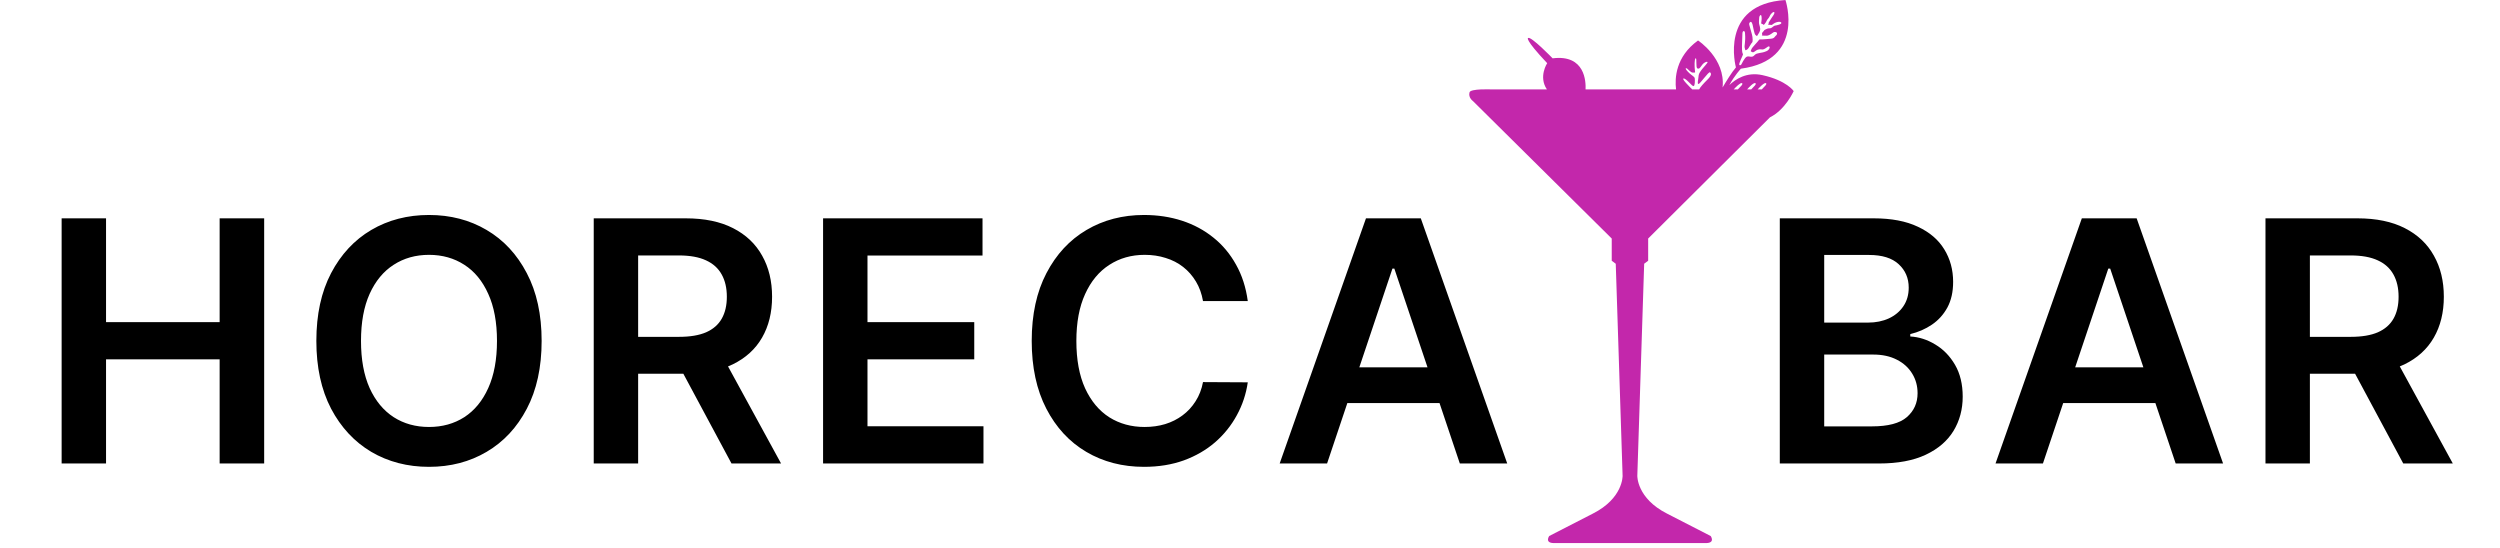 <?xml version="1.0" encoding="UTF-8"?>
<svg xmlns="http://www.w3.org/2000/svg" width="534" height="117" viewBox="0 0 534 117" fill="none">
  <path d="M380.165 99V46.636H400.21C403.994 46.636 407.139 47.233 409.645 48.426C412.168 49.602 414.051 51.213 415.295 53.258C416.557 55.304 417.188 57.622 417.188 60.213C417.188 62.344 416.778 64.168 415.96 65.685C415.142 67.185 414.043 68.403 412.662 69.341C411.281 70.278 409.739 70.952 408.034 71.361V71.872C409.892 71.974 411.673 72.546 413.378 73.585C415.099 74.608 416.506 76.057 417.597 77.932C418.688 79.807 419.233 82.074 419.233 84.733C419.233 87.443 418.577 89.881 417.264 92.046C415.952 94.193 413.974 95.889 411.332 97.133C408.69 98.378 405.366 99 401.361 99H380.165ZM389.651 91.074H399.852C403.295 91.074 405.776 90.418 407.293 89.105C408.827 87.776 409.594 86.071 409.594 83.992C409.594 82.44 409.21 81.043 408.443 79.798C407.676 78.537 406.585 77.548 405.17 76.832C403.756 76.099 402.068 75.733 400.108 75.733H389.651V91.074ZM389.651 68.906H399.034C400.67 68.906 402.145 68.608 403.457 68.011C404.77 67.398 405.801 66.537 406.551 65.429C407.318 64.304 407.702 62.974 407.702 61.44C407.702 59.412 406.986 57.742 405.554 56.429C404.139 55.117 402.034 54.46 399.239 54.46H389.651V68.906ZM436.37 99H426.245L444.679 46.636H456.389L474.85 99H464.725L450.739 57.375H450.33L436.37 99ZM436.702 78.469H464.316V86.088H436.702V78.469ZM483.907 99V46.636H503.543C507.566 46.636 510.941 47.335 513.668 48.733C516.412 50.131 518.483 52.091 519.881 54.614C521.296 57.119 522.003 60.043 522.003 63.383C522.003 66.742 521.287 69.656 519.856 72.128C518.441 74.582 516.353 76.483 513.591 77.829C510.83 79.159 507.438 79.824 503.415 79.824H489.429V71.949H502.137C504.489 71.949 506.415 71.625 507.915 70.977C509.415 70.312 510.523 69.349 511.239 68.088C511.972 66.81 512.338 65.242 512.338 63.383C512.338 61.526 511.972 59.94 511.239 58.628C510.506 57.298 509.39 56.293 507.89 55.611C506.39 54.912 504.455 54.562 502.086 54.562H493.392V99H483.907ZM510.958 75.273L523.921 99H513.336L500.603 75.273H510.958Z" fill="black"></path>
  <path fill-rule="evenodd" clip-rule="evenodd" d="M351.191 56.334L352.049 55.694V50.947L378.071 25.057C381.352 23.448 383.132 19.457 383.132 19.457C383.132 19.457 381.643 17.204 376.479 16.053C373.07 15.285 370.651 16.958 369.388 18.177C370.503 16.11 371.856 14.671 371.856 14.671C385.725 12.812 381.374 0.004 381.374 0.004C367.086 0.875 370.794 14.399 370.794 14.399C369.936 15.38 368.674 17.447 367.944 18.681C368.602 12.487 362.701 8.644 362.701 8.644C357.912 12.104 357.711 16.705 358.006 19.094H338.675C338.758 17.519 338.619 11.582 331.641 12.46C331.641 12.46 327.055 7.713 326.398 8.114C326.398 8.114 325.521 8.243 330.48 13.494C330.48 13.494 328.571 16.368 330.416 19.094H318.437C318.437 19.094 314.124 18.912 313.897 19.715C313.568 20.85 314.608 21.574 314.608 21.574L344.266 50.95V55.698L345.124 56.338L346.587 101.617C346.587 101.617 346.734 106.421 340.229 109.708L330.911 114.493C330.911 114.493 329.853 116.004 331.969 116.004H364.349C366.47 116.004 365.4 114.493 365.4 114.493L356.082 109.708C349.584 106.421 349.732 101.617 349.732 101.617L351.195 56.338L351.191 56.334ZM377.194 17.753C377.606 17.935 376.672 18.67 376.317 19.09H375.44C375.878 18.613 376.846 17.606 377.194 17.753ZM374.937 17.753C375.349 17.935 374.415 18.67 374.068 19.09H373.191C373.61 18.613 374.578 17.606 374.937 17.753ZM372.079 17.753C372.491 17.935 371.569 18.67 371.202 19.09H370.325C370.764 18.613 371.732 17.606 372.079 17.753ZM372.098 10.651C372.045 9.727 372.163 8.273 372.163 7.614C372.163 6.955 372.208 6.618 372.484 6.645C372.741 6.69 372.722 6.936 372.741 7.175C372.888 8.924 372.541 9.81 372.669 10.204C372.798 10.59 372.741 10.863 372.998 10.688C373.244 10.514 373.319 10.632 373.792 9.753C374.257 8.867 374.366 9.288 374.366 8.481C374.366 7.675 374.128 7.08 373.909 6.259C373.709 5.418 373.452 5.089 373.78 4.767C374.09 4.456 374.257 4.949 374.355 5.289C374.457 5.626 374.703 7.338 374.994 7.485C375.277 7.633 375.224 7.887 375.432 7.493C375.652 7.111 376.018 6.732 375.973 6.111C375.935 5.505 375.652 5.214 375.716 4.483C375.769 3.752 375.742 3.552 375.927 3.332C376.173 3.029 376.302 3.313 376.29 4.036C376.283 4.759 376.018 5.062 376.408 5.127C376.82 5.191 376.589 5.566 376.975 5.062C377.375 4.559 377.322 4.377 377.576 4.093C377.821 3.809 377.795 3.847 377.942 3.589C378.078 3.313 378.124 3.112 378.528 2.749C378.914 2.393 379.243 2.548 378.819 3.226C378.4 3.892 378.309 3.942 378.109 4.305C377.897 4.672 377.708 4.873 377.78 5.055C377.833 5.217 377.36 5.346 377.961 5.301C378.566 5.263 378.263 5.494 378.736 5.127C379.193 4.759 379.768 4.668 380.044 4.65C380.392 4.623 380.883 4.986 380.006 5.263C379.182 5.528 379.148 5.392 378.872 5.585C378.596 5.797 378.388 5.997 378.124 6.043C377.867 6.096 377.757 5.997 377.375 6.172C376.975 6.346 376.865 6.391 376.736 6.618C376.589 6.845 376.279 6.986 376.389 7.258C376.506 7.531 376.033 7.595 376.717 7.614C377.394 7.622 377.466 7.697 377.969 7.451C378.49 7.213 378.755 6.83 379.046 6.83C379.337 6.83 379.568 6.921 379.568 7.088C379.587 7.27 379.549 7.455 379.311 7.629C379.072 7.803 379.054 8.205 378.267 8.269C377.5 8.333 377.409 8.352 376.642 8.405C375.893 8.477 375.856 8.296 375.674 8.587C375.512 8.871 374.211 10.181 374.132 10.461C374.049 10.753 373.841 10.938 374.068 11.029C374.298 11.12 374.397 11.275 374.688 11.075C374.99 10.893 375.255 10.59 375.784 10.544C376.313 10.488 376.449 10.673 376.842 10.473C377.254 10.272 377.557 9.977 377.666 9.943C378.222 9.715 378.067 10.639 377.3 10.938C376.525 11.26 376.351 11.203 375.875 11.313C375.391 11.442 375.198 11.423 374.907 11.65C374.616 11.877 374.635 11.987 374.287 12.097C373.932 12.214 373.565 11.934 373.1 12.116C372.635 12.328 371.94 13.782 371.94 13.782C371.94 13.782 371.766 14.058 371.527 13.873C371.308 13.672 372.257 11.896 372.295 11.658C372.333 11.419 372.147 11.574 372.094 10.651H372.098ZM359.609 16.765C360.165 16.708 361.408 18.439 361.737 18.393C362.066 18.355 362.047 17.166 362.002 16.765C361.956 16.345 361.446 16.197 360.841 15.629C360.255 15.061 359.874 14.615 360.165 14.569C360.448 14.531 361.106 15.584 361.628 15.504C362.138 15.432 362.119 15.705 362.028 15.008C361.938 14.312 361.9 12.438 362.21 12.457C362.501 12.483 362.164 14.441 362.576 14.615C362.97 14.789 363.124 14.478 363.589 13.846C364.054 13.214 364.95 12.987 364.686 13.433C364.421 13.892 362.894 15.281 362.83 16.125C362.777 16.977 362.463 17.92 362.792 17.939C363.121 17.977 364.965 15.213 365.26 15.451C365.551 15.671 365.646 16.091 364.731 16.989C363.907 17.803 363.17 18.598 362.939 19.094H361.457C360.928 18.582 359.129 16.807 359.602 16.769L359.609 16.765Z" fill="#C327AB"></path>
  <path d="M13.165 99V46.636H22.651V68.804H46.915V46.636H56.426V99H46.915V76.756H22.651V99H13.165ZM115.693 72.818C115.693 78.46 114.636 83.293 112.522 87.315C110.426 91.321 107.562 94.389 103.931 96.52C100.318 98.651 96.218 99.716 91.633 99.716C87.048 99.716 82.94 98.651 79.309 96.52C75.695 94.372 72.832 91.296 70.718 87.29C68.622 83.267 67.573 78.443 67.573 72.818C67.573 67.176 68.622 62.352 70.718 58.347C72.832 54.324 75.695 51.247 79.309 49.117C82.94 46.986 87.048 45.92 91.633 45.92C96.218 45.92 100.318 46.986 103.931 49.117C107.562 51.247 110.426 54.324 112.522 58.347C114.636 62.352 115.693 67.176 115.693 72.818ZM106.156 72.818C106.156 68.847 105.534 65.497 104.289 62.77C103.062 60.026 101.357 57.955 99.176 56.557C96.994 55.142 94.48 54.435 91.633 54.435C88.786 54.435 86.272 55.142 84.09 56.557C81.909 57.955 80.195 60.026 78.951 62.77C77.724 65.497 77.11 68.847 77.11 72.818C77.11 76.79 77.724 80.148 78.951 82.892C80.195 85.619 81.909 87.69 84.09 89.105C86.272 90.503 88.786 91.202 91.633 91.202C94.48 91.202 96.994 90.503 99.176 89.105C101.357 87.69 103.062 85.619 104.289 82.892C105.534 80.148 106.156 76.79 106.156 72.818ZM126.821 99V46.636H146.457C150.48 46.636 153.855 47.335 156.582 48.733C159.326 50.131 161.397 52.091 162.795 54.614C164.21 57.119 164.917 60.043 164.917 63.383C164.917 66.742 164.201 69.656 162.77 72.128C161.355 74.582 159.267 76.483 156.505 77.829C153.744 79.159 150.352 79.824 146.329 79.824H132.343V71.949H145.051C147.403 71.949 149.329 71.625 150.829 70.977C152.329 70.312 153.437 69.349 154.153 68.088C154.886 66.81 155.253 65.242 155.253 63.383C155.253 61.526 154.886 59.94 154.153 58.628C153.42 57.298 152.304 56.293 150.804 55.611C149.304 54.912 147.369 54.562 145 54.562H136.307V99H126.821ZM153.872 75.273L166.835 99H156.25L143.517 75.273H153.872ZM175.809 99V46.636H209.866V54.588H185.295V68.804H208.101V76.756H185.295V91.048H210.07V99H175.809ZM266.524 64.304H256.962C256.689 62.736 256.186 61.347 255.453 60.136C254.72 58.909 253.808 57.869 252.717 57.017C251.627 56.165 250.382 55.526 248.984 55.099C247.604 54.656 246.112 54.435 244.51 54.435C241.663 54.435 239.141 55.151 236.942 56.582C234.743 57.997 233.021 60.077 231.777 62.821C230.533 65.548 229.911 68.881 229.911 72.818C229.911 76.824 230.533 80.199 231.777 82.943C233.038 85.671 234.76 87.733 236.942 89.131C239.141 90.511 241.655 91.202 244.484 91.202C246.053 91.202 247.519 90.997 248.882 90.588C250.263 90.162 251.499 89.54 252.59 88.722C253.698 87.903 254.627 86.898 255.377 85.704C256.144 84.511 256.672 83.148 256.962 81.614L266.524 81.665C266.166 84.153 265.391 86.489 264.198 88.671C263.021 90.852 261.479 92.778 259.57 94.449C257.661 96.102 255.428 97.398 252.871 98.335C250.314 99.256 247.476 99.716 244.357 99.716C239.754 99.716 235.646 98.651 232.033 96.52C228.419 94.389 225.573 91.312 223.493 87.29C221.413 83.267 220.374 78.443 220.374 72.818C220.374 67.176 221.422 62.352 223.519 58.347C225.615 54.324 228.47 51.247 232.084 49.117C235.698 46.986 239.788 45.92 244.357 45.92C247.271 45.92 249.982 46.33 252.487 47.148C254.993 47.966 257.226 49.168 259.186 50.753C261.146 52.321 262.757 54.247 264.019 56.531C265.297 58.798 266.132 61.389 266.524 64.304ZM283.463 99H273.338L291.772 46.636H303.483L321.943 99H311.818L297.832 57.375H297.423L283.463 99ZM283.795 78.469H311.409V86.088H283.795V78.469Z" fill="black"></path>
</svg>
